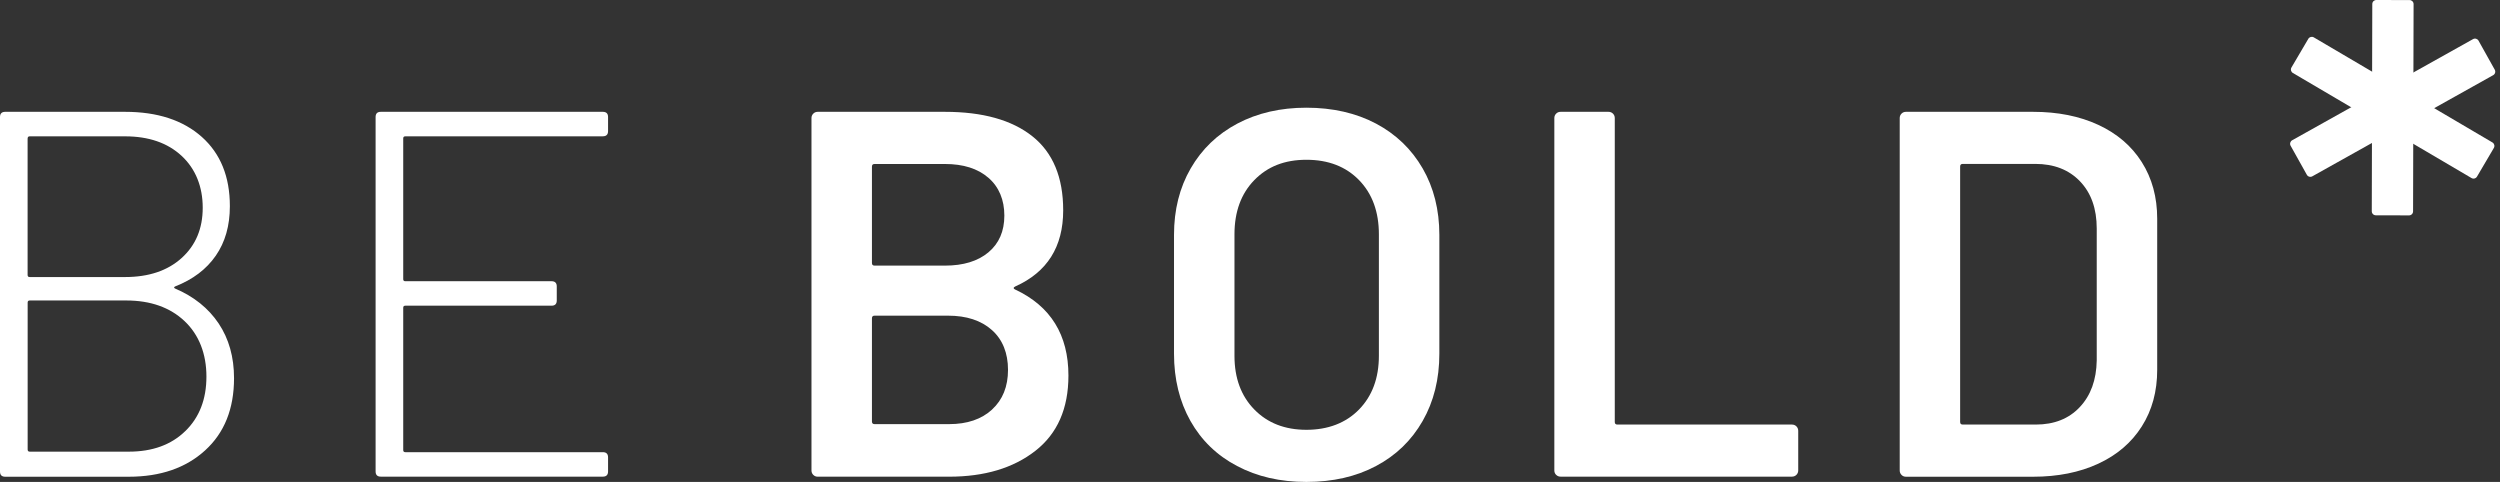 <svg xmlns="http://www.w3.org/2000/svg" width="166" height="32" viewBox="0 0 166 32" fill="none"><rect x="0" y="0" width="166" height="32" fill="#333333" stroke="none"/><path fill-rule="evenodd" clip-rule="evenodd" d="M165.651 4.627C165.723 4.756 165.677 4.919 165.549 4.991L153.538 11.708C153.409 11.78 153.246 11.734 153.174 11.605L152.097 9.678C152.025 9.549 152.071 9.386 152.199 9.314L164.21 2.597C164.339 2.525 164.501 2.571 164.574 2.7L165.651 4.627Z" fill="white"></path><path fill-rule="evenodd" clip-rule="evenodd" d="M164.472 11.728C164.398 11.855 164.234 11.897 164.107 11.822L152.247 4.846C152.12 4.771 152.078 4.607 152.153 4.48L153.272 2.577C153.347 2.45 153.511 2.407 153.638 2.482L165.497 9.458C165.624 9.533 165.667 9.697 165.592 9.824L164.472 11.728Z" fill="white"></path><path fill-rule="evenodd" clip-rule="evenodd" d="M159.996 0.005C160.143 0.006 160.263 0.126 160.262 0.273L160.228 14.035C160.228 14.182 160.108 14.302 159.96 14.302L157.752 14.296C157.605 14.296 157.485 14.176 157.486 14.028L157.52 0.267C157.52 0.119 157.64 -0 157.787 8.31875e-07L159.996 0.005Z" fill="white"></path><path d="M11.559 19.09C11.559 19.113 11.582 19.136 11.628 19.159C12.873 19.69 13.838 20.464 14.518 21.477C15.197 22.494 15.54 23.705 15.54 25.113C15.54 27.143 14.9 28.742 13.618 29.907C12.339 31.072 10.649 31.655 8.547 31.655H0.346C0.114 31.655 0 31.54 0 31.309V7.771C0 7.542 0.114 7.425 0.346 7.425H8.307C10.451 7.425 12.148 7.979 13.396 9.087C14.641 10.195 15.263 11.728 15.263 13.69C15.263 14.984 14.952 16.077 14.329 16.977C13.707 17.876 12.807 18.559 11.631 19.019C11.585 19.041 11.562 19.064 11.562 19.087L11.559 19.09ZM1.833 9.19V18.259C1.833 18.351 1.879 18.396 1.97 18.396H8.304C9.872 18.396 11.125 17.976 12.059 17.134C12.993 16.292 13.461 15.178 13.461 13.793C13.461 12.408 12.993 11.214 12.059 10.349C11.125 9.484 9.872 9.053 8.304 9.053H1.973C1.882 9.053 1.836 9.098 1.836 9.19H1.833ZM12.305 28.625C13.239 27.714 13.707 26.509 13.707 25.007C13.707 23.505 13.221 22.234 12.253 21.32C11.285 20.409 9.992 19.952 8.378 19.952H1.973C1.882 19.952 1.836 19.998 1.836 20.09V29.85C1.836 29.941 1.882 29.99 1.973 29.99H8.55C10.117 29.99 11.371 29.536 12.305 28.622V28.625Z" fill="white"></path><path d="M40.029 9.053H26.911C26.819 9.053 26.774 9.098 26.774 9.19V18.536C26.774 18.627 26.819 18.673 26.911 18.673H36.623C36.855 18.673 36.969 18.79 36.969 19.019V19.952C36.969 20.184 36.852 20.298 36.623 20.298H26.911C26.819 20.298 26.774 20.344 26.774 20.435V29.884C26.774 29.976 26.819 30.024 26.911 30.024H40.029C40.261 30.024 40.375 30.141 40.375 30.37V31.303C40.375 31.535 40.258 31.649 40.029 31.649H25.286C25.055 31.649 24.94 31.535 24.94 31.303V7.771C24.94 7.539 25.055 7.425 25.286 7.425H40.029C40.261 7.425 40.375 7.542 40.375 7.771V8.704C40.375 8.936 40.258 9.05 40.029 9.05V9.053Z" fill="white"></path><path d="M67.414 19.227C69.767 20.335 70.944 22.237 70.944 24.938C70.944 27.131 70.21 28.796 68.745 29.938C67.28 31.081 65.37 31.652 63.017 31.652H54.296C54.179 31.652 54.082 31.612 54.002 31.532C53.922 31.452 53.882 31.355 53.882 31.238V7.839C53.882 7.725 53.922 7.625 54.002 7.545C54.082 7.465 54.179 7.425 54.296 7.425H62.74C65.256 7.425 67.192 7.968 68.554 9.053C69.916 10.138 70.596 11.777 70.596 13.967C70.596 16.389 69.533 18.073 67.412 19.021C67.274 19.09 67.274 19.161 67.412 19.23L67.414 19.227ZM57.897 11.06V17.462C57.897 17.579 57.954 17.637 58.071 17.637H62.743C63.965 17.637 64.93 17.342 65.632 16.754C66.335 16.166 66.689 15.352 66.689 14.316C66.689 13.279 66.338 12.417 65.632 11.806C64.927 11.194 63.965 10.889 62.743 10.889H58.071C57.954 10.889 57.897 10.946 57.897 11.063V11.06ZM65.875 27.189C66.578 26.543 66.932 25.666 66.932 24.558C66.932 23.451 66.575 22.545 65.858 21.911C65.144 21.277 64.173 20.96 62.951 20.96H58.071C57.954 20.96 57.897 21.018 57.897 21.135V27.988C57.897 28.105 57.954 28.162 58.071 28.162H63.02C64.219 28.162 65.17 27.84 65.875 27.194V27.189Z" fill="white"></path><path d="M82.143 30.944C80.804 30.241 79.773 29.242 79.045 27.951C78.32 26.66 77.954 25.17 77.954 23.485V15.595C77.954 13.933 78.322 12.462 79.062 11.183C79.799 9.904 80.832 8.91 82.16 8.207C83.488 7.505 85.016 7.151 86.746 7.151C88.477 7.151 90.039 7.502 91.367 8.207C92.695 8.913 93.725 9.904 94.465 11.183C95.202 12.462 95.573 13.936 95.573 15.595V23.485C95.573 25.17 95.205 26.657 94.465 27.951C93.725 29.244 92.695 30.241 91.367 30.944C90.039 31.649 88.5 32 86.746 32C84.993 32 83.482 31.649 82.143 30.944ZM90.242 27.189C91.118 26.289 91.558 25.101 91.558 23.625V15.561C91.558 14.061 91.118 12.862 90.242 11.96C89.365 11.06 88.2 10.609 86.746 10.609C85.293 10.609 84.162 11.06 83.285 11.96C82.409 12.859 81.969 14.059 81.969 15.561V23.625C81.969 25.101 82.406 26.289 83.285 27.189C84.162 28.088 85.316 28.539 86.746 28.539C88.177 28.539 89.365 28.088 90.242 27.189Z" fill="white"></path><path d="M103.328 31.532C103.248 31.452 103.208 31.355 103.208 31.238V7.839C103.208 7.725 103.248 7.625 103.328 7.545C103.408 7.465 103.505 7.425 103.623 7.425H106.807C106.921 7.425 107.021 7.465 107.101 7.545C107.181 7.625 107.221 7.725 107.221 7.839V28.017C107.221 28.134 107.278 28.191 107.395 28.191H118.988C119.103 28.191 119.203 28.231 119.283 28.311C119.362 28.391 119.402 28.491 119.402 28.605V31.235C119.402 31.352 119.362 31.449 119.283 31.529C119.203 31.609 119.103 31.649 118.988 31.649H103.623C103.505 31.649 103.408 31.609 103.328 31.529V31.532Z" fill="white"></path><path d="M126.261 31.532C126.181 31.452 126.141 31.355 126.141 31.238V7.839C126.141 7.725 126.181 7.625 126.261 7.545C126.341 7.465 126.438 7.425 126.555 7.425H134.999C136.638 7.425 138.081 7.713 139.326 8.29C140.571 8.867 141.536 9.692 142.215 10.766C142.895 11.84 143.238 13.091 143.238 14.521V24.558C143.238 25.989 142.898 27.24 142.215 28.314C141.536 29.387 140.571 30.212 139.326 30.789C138.081 31.366 136.638 31.655 134.999 31.655H126.555C126.438 31.655 126.341 31.615 126.261 31.535V31.532ZM130.328 28.191H135.174C136.396 28.191 137.372 27.805 138.098 27.031C138.826 26.258 139.2 25.227 139.223 23.933V15.175C139.223 13.859 138.854 12.816 138.115 12.043C137.375 11.269 136.384 10.883 135.139 10.883H130.328C130.211 10.883 130.153 10.94 130.153 11.057V28.017C130.153 28.134 130.211 28.191 130.328 28.191Z" fill="white"></path></svg>